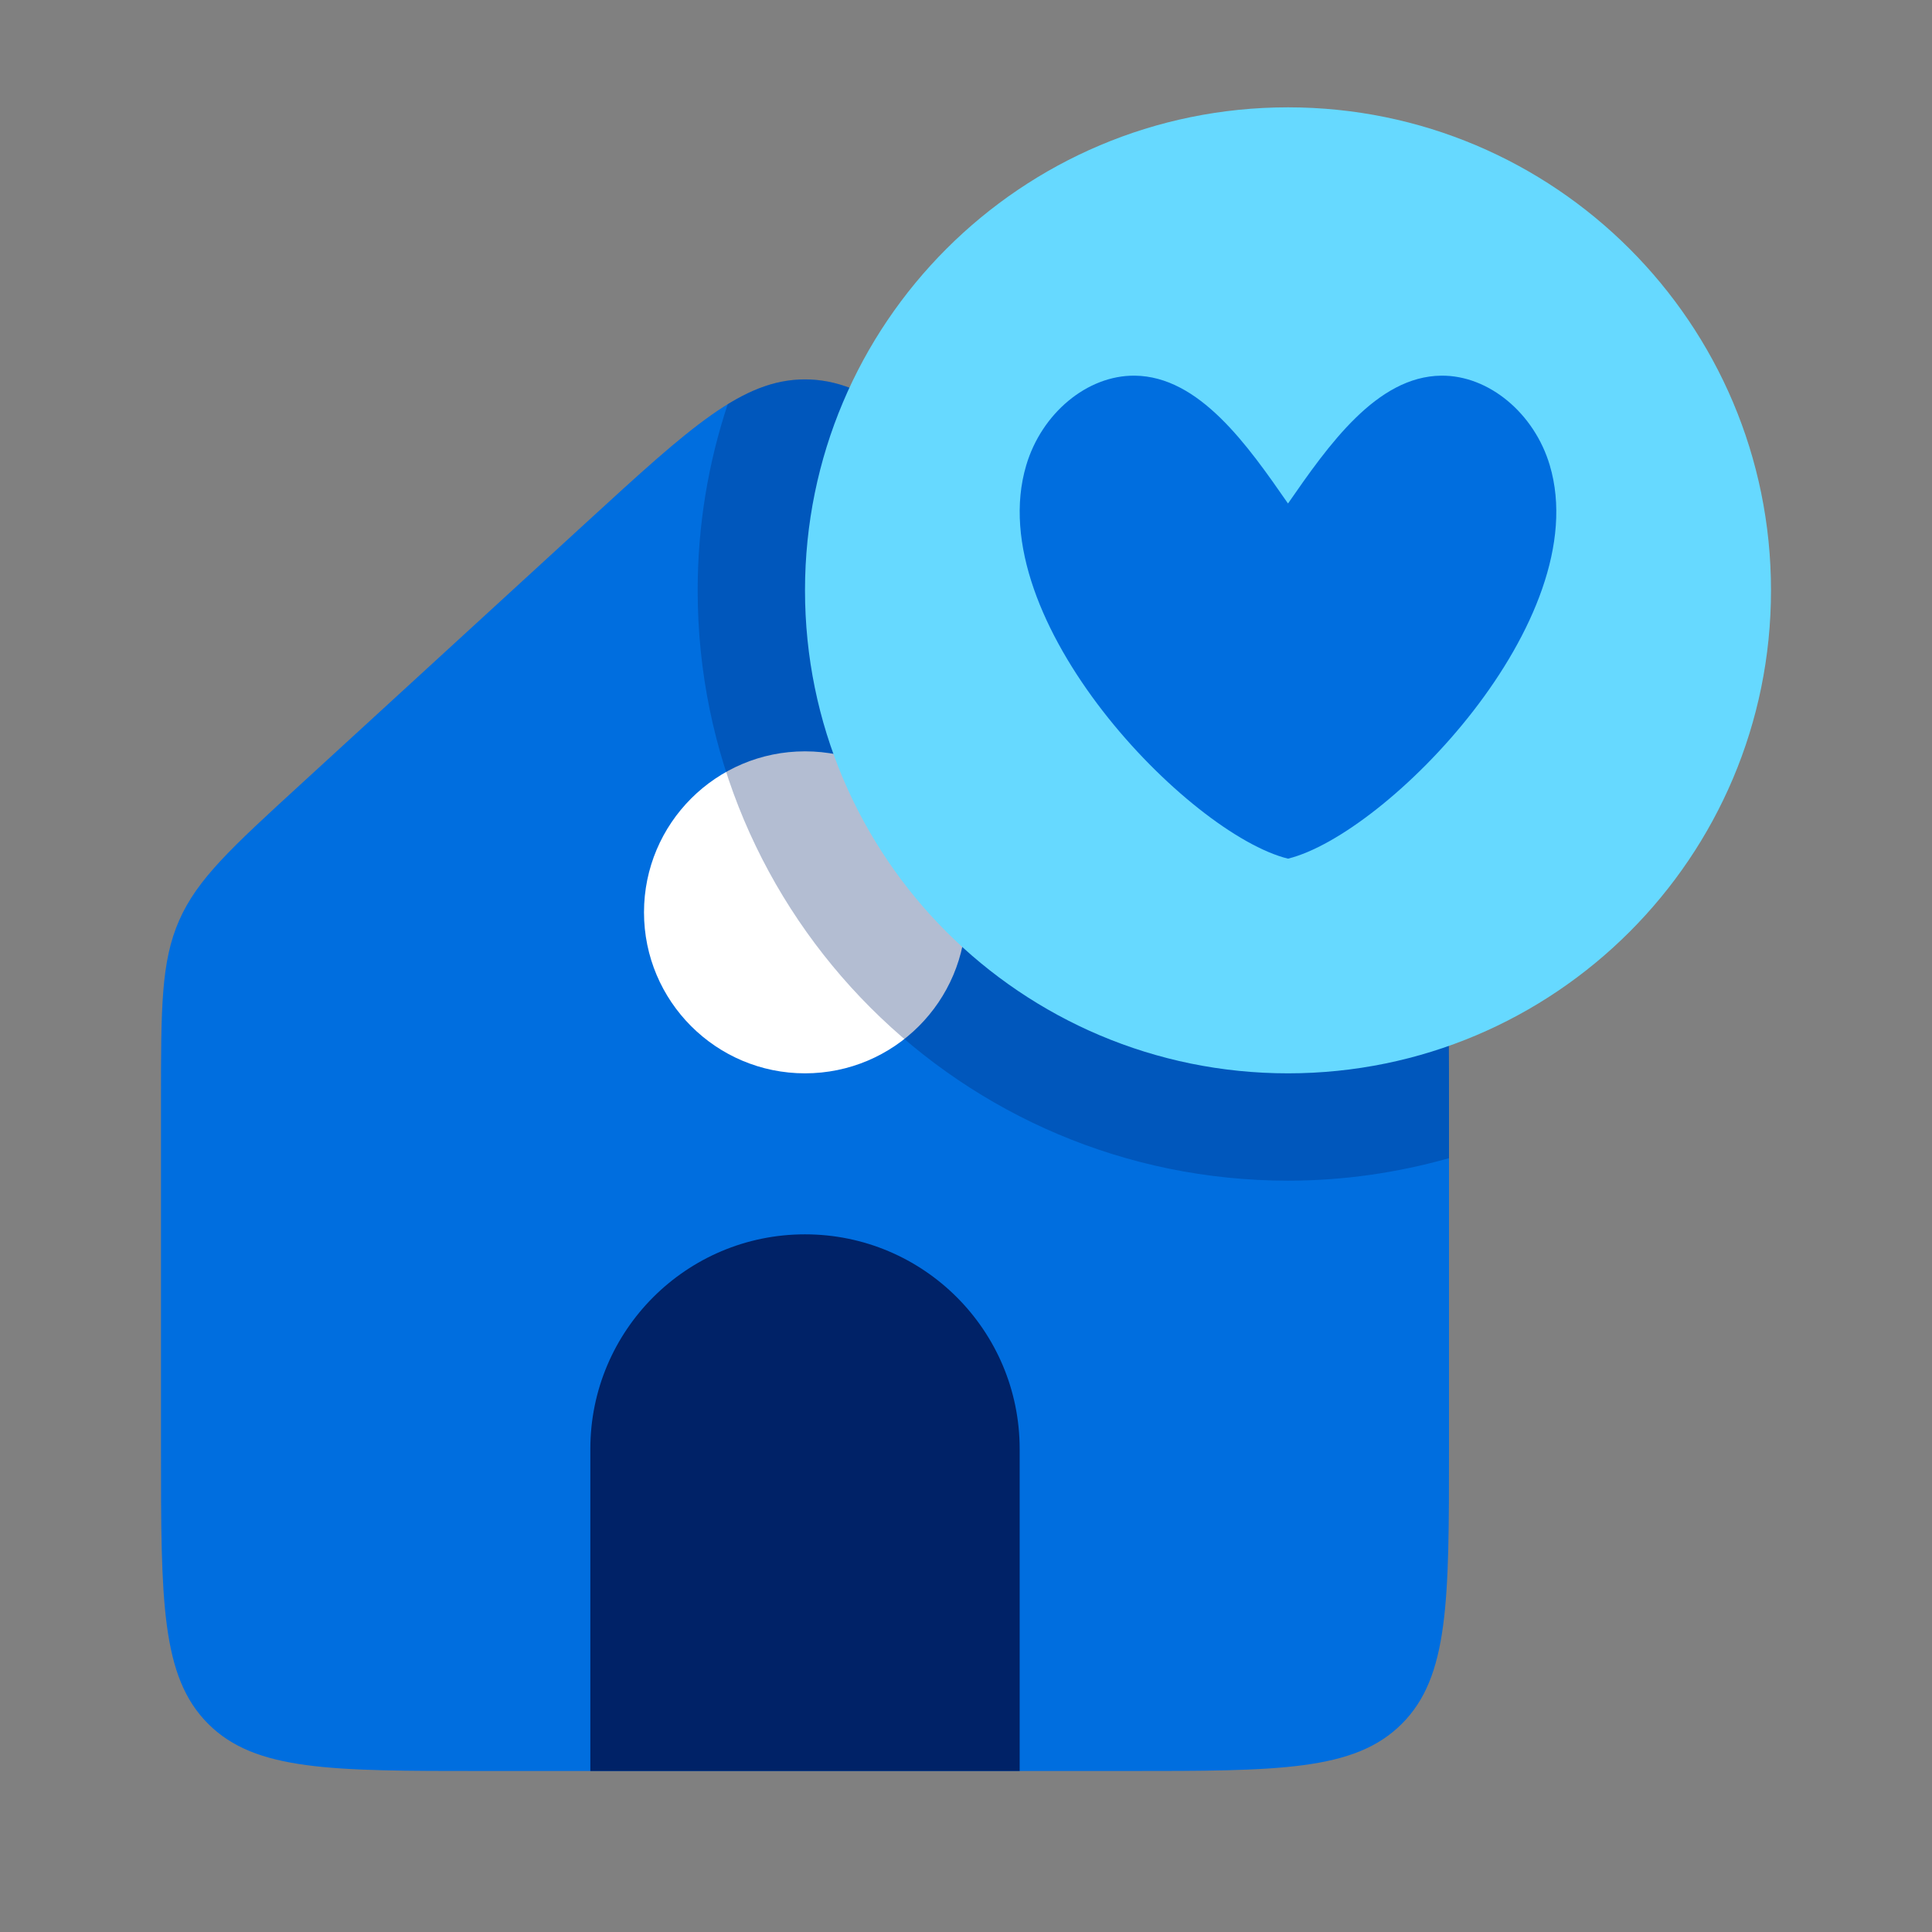 <svg xmlns="http://www.w3.org/2000/svg" fill="none" viewBox="0 0 36 36" height="36" width="36">
<rect x="0" y="0" width="36" height="36" fill="#808080" stroke="none"/>
<path fill="#006EDF" d="M3 20.519C3 18.785 3 17.919 3.339 17.149C3.677 16.379 4.316 15.793 5.594 14.622L10.946 9.716C12.871 7.952 13.833 7.07 15 7.07C16.167 7.07 17.129 7.952 19.054 9.716L24.406 14.622C25.684 15.793 26.323 16.379 26.661 17.149C27 17.919 27 18.785 27 20.519V27C27 29.828 27 31.243 26.121 32.121C25.243 33 23.828 33 21 33H9C6.172 33 4.757 33 3.879 32.121C3 31.243 3 29.828 3 27V20.519Z"></path>
<path fill="#002267" d="M11 27C11 24.791 12.791 23 15 23C17.209 23 19 24.791 19 27V33H11V27Z"></path>
<circle fill="white" r="3" cy="17" cx="15"></circle>
<path fill-opacity="0.3" fill="#002267" d="M15 7.069C16.167 7.069 17.13 7.952 19.055 9.717L25.055 15.217C26.013 16.095 26.492 16.534 26.746 17.111C27 17.689 27 18.34 27 19.64V21.581C26.046 21.851 25.041 22 24 22C17.925 22 13 17.075 13 11C13 9.788 13.198 8.623 13.56 7.532C14.061 7.224 14.512 7.069 15 7.069Z"></path>
<path fill="#66D9FF" d="M33 11C33 15.971 28.971 20 24 20C19.029 20 15 15.971 15 11C15 6.029 19.029 2 24 2C28.971 2 33 6.029 33 11Z"></path>
<path fill="#006EDF" d="M21.143 7C22.347 7.012 23.245 8.293 24 9.382C24.755 8.293 25.653 7.012 26.857 7C27.743 6.991 28.592 7.704 28.878 8.671C29.735 11.558 25.846 15.544 24 16C22.154 15.544 18.265 11.558 19.122 8.671C19.408 7.704 20.257 6.991 21.143 7Z"></path>
</svg>
